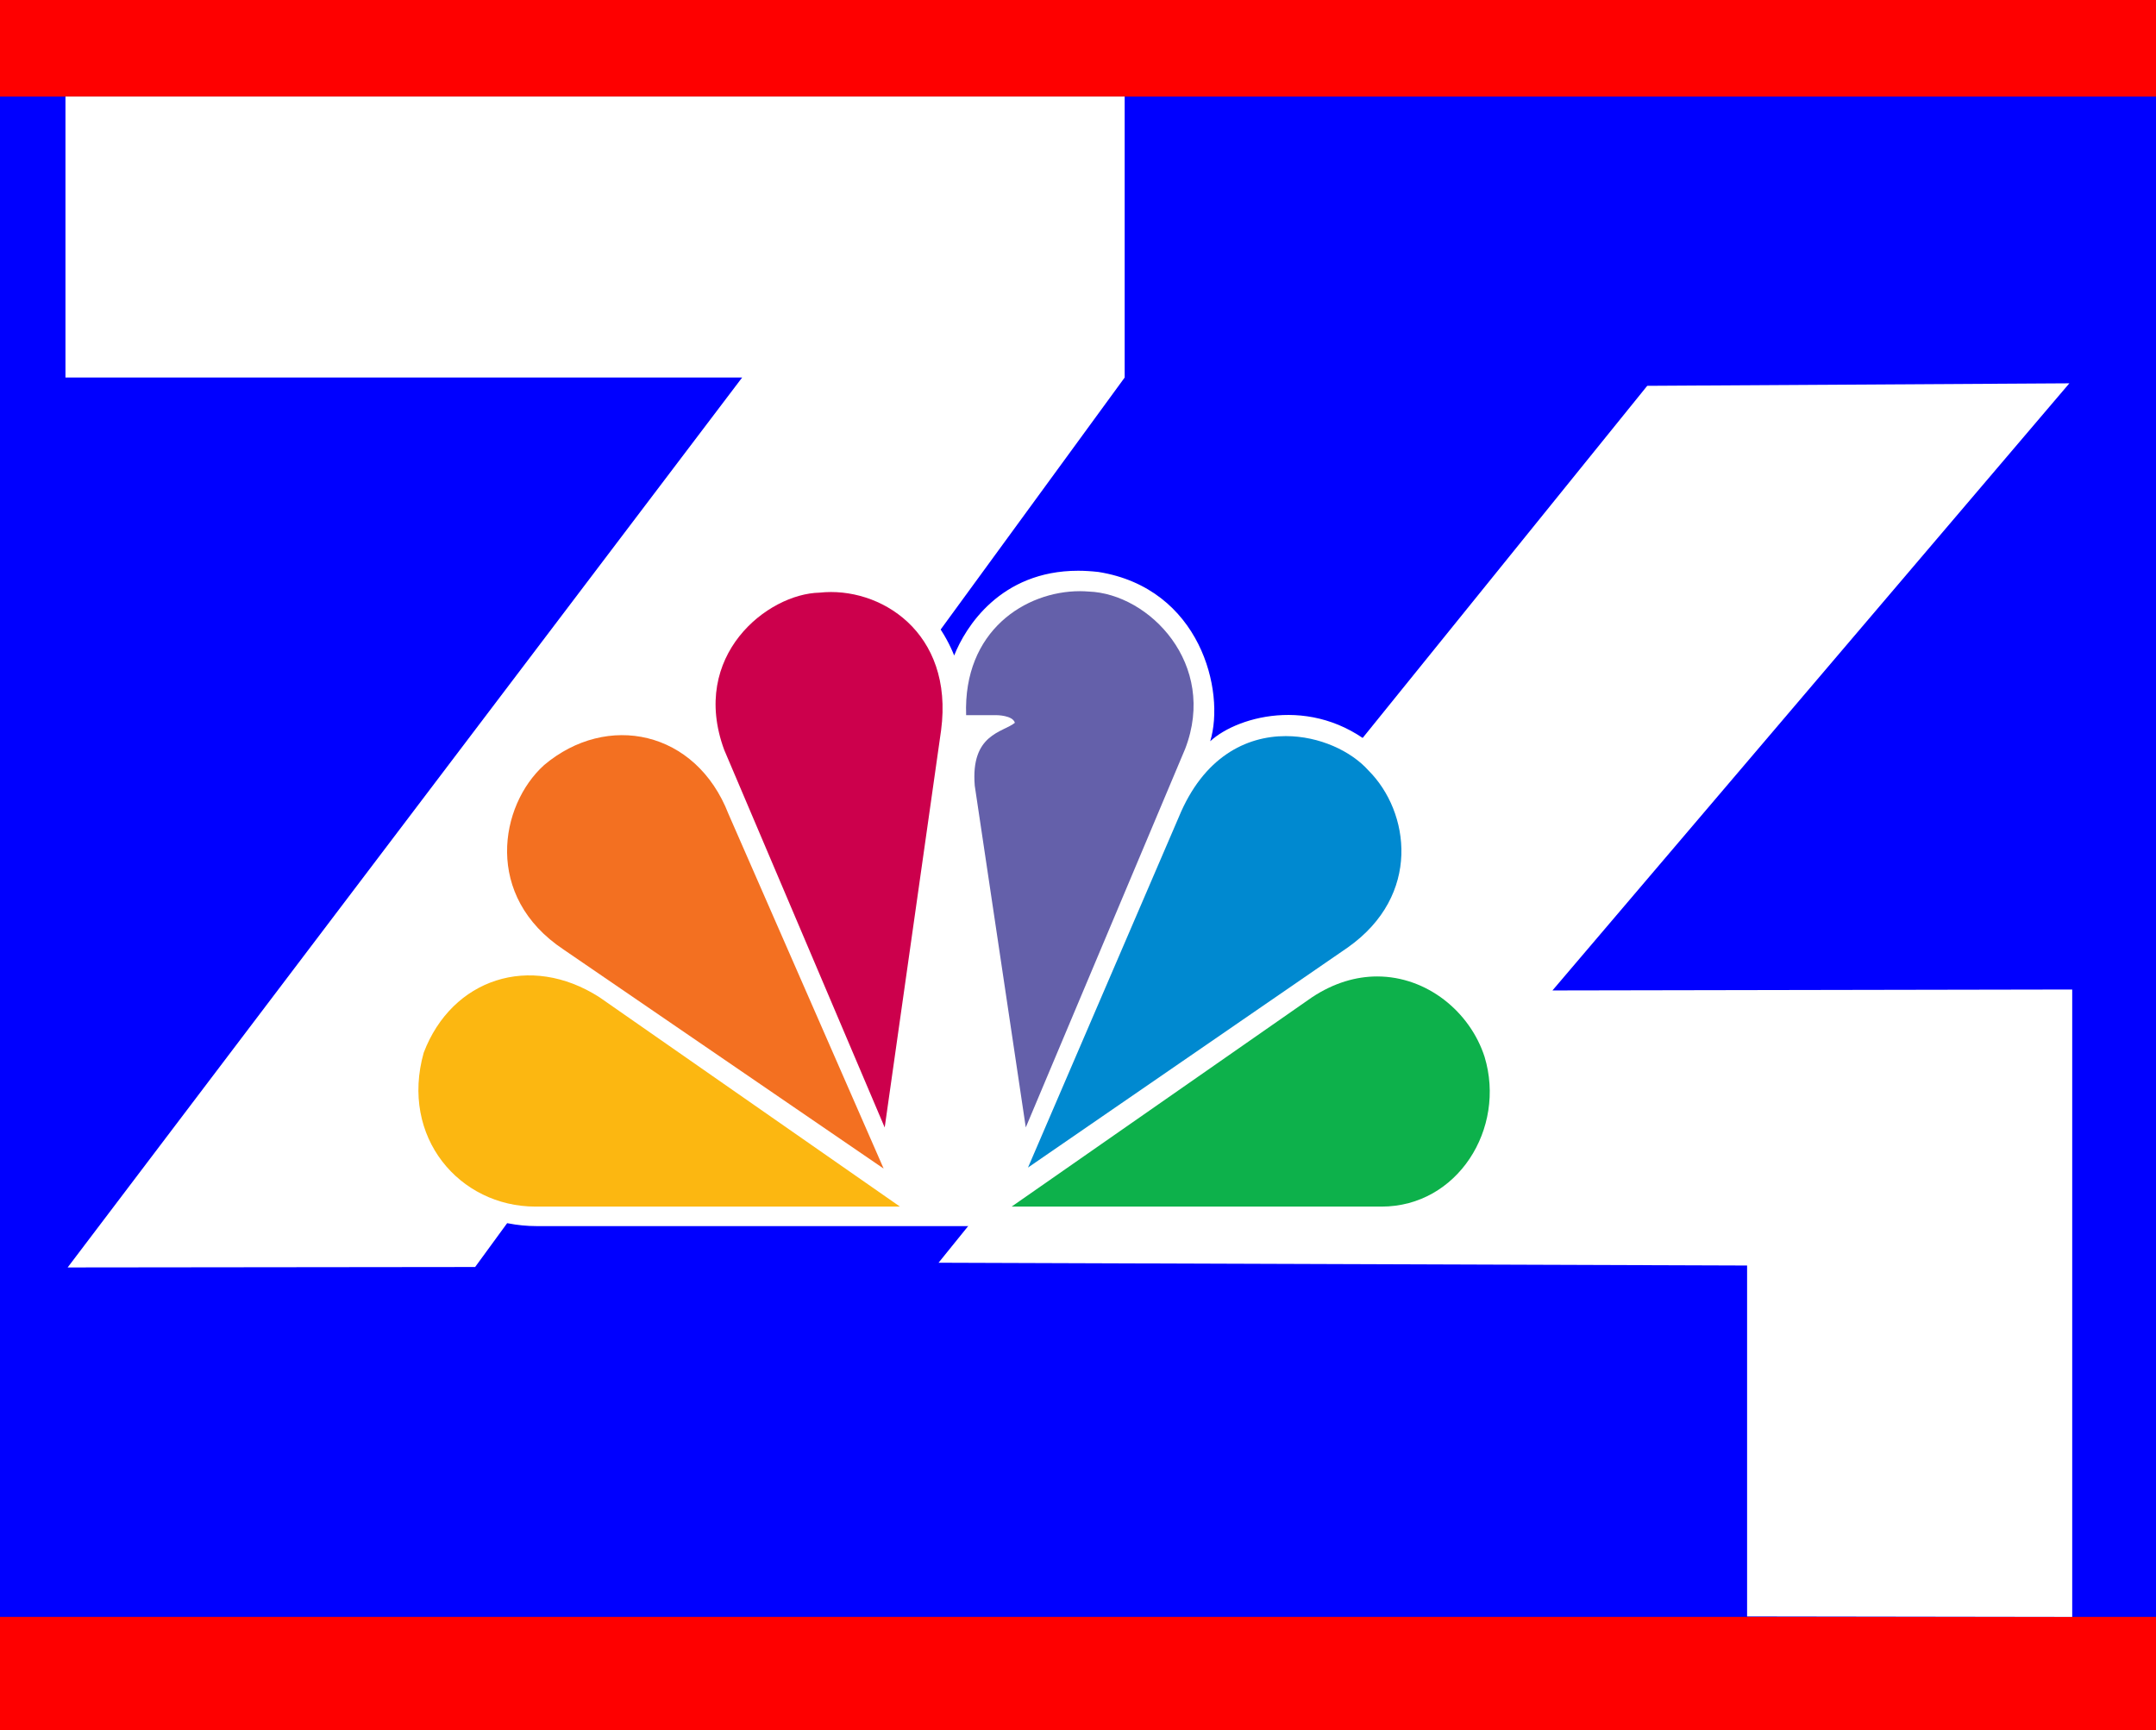 <?xml version="1.0" encoding="UTF-8" standalone="no"?>
<!-- Created with Inkscape (http://www.inkscape.org/) -->

<svg
   xmlns:dc="http://purl.org/dc/elements/1.1/"
   xmlns:cc="http://creativecommons.org/ns#"
   xmlns:rdf="http://www.w3.org/1999/02/22-rdf-syntax-ns#"
   xmlns:svg="http://www.w3.org/2000/svg"
   xmlns="http://www.w3.org/2000/svg"
   xmlns:sodipodi="http://sodipodi.sourceforge.net/DTD/sodipodi-0.dtd"
   xmlns:inkscape="http://www.inkscape.org/namespaces/inkscape"
   width="1132.209"
   height="908.476"
   viewBox="0 0 1132.209 908.476"
   version="1.1"
   id="svg87"
   inkscape:version="0.92.4 (5da689c313, 2019-01-14)"
   sodipodi:docname="WPBN-WTOM 7&amp;4 1999.svg">
  <rect x="0" y="0" width="1132.209" height="908.476" fill="#333333" stroke="none"/>
  <defs
     id="defs81" />
  <sodipodi:namedview
     id="base"
     pagecolor="#ffffff"
     bordercolor="#666666"
     borderopacity="1.0"
     inkscape:pageopacity="0.0"
     inkscape:pageshadow="2"
     inkscape:zoom="0.64"
     inkscape:cx="368.42462"
     inkscape:cy="410.36978"
     inkscape:document-units="px"
     inkscape:current-layer="layer1"
     showgrid="false"
     inkscape:window-width="1600"
     inkscape:window-height="837"
     inkscape:window-x="-8"
     inkscape:window-y="-8"
     inkscape:window-maximized="1"
     units="px"
     fit-margin-top="0"
     fit-margin-left="0"
     fit-margin-right="0"
     fit-margin-bottom="0" />
  <g
     inkscape:label="Layer 1"
     inkscape:groupmode="layer"
     id="layer1"
     transform="translate(-1575.593,-42.023)">
    <path
       style="opacity:1;fill:#0000ff;fill-opacity:1;fill-rule:nonzero;stroke:none;stroke-width:7.99;stroke-linecap:butt;stroke-linejoin:miter;stroke-miterlimit:4;stroke-dasharray:none;stroke-opacity:1;paint-order:normal"
       d="m 1575.593,92.692 h 1132.209 V 891.117 h -1132.209 z"
       id="rect1823"
       inkscape:connector-curvature="0" />
    <path
       inkscape:connector-curvature="0"
       id="path1826"
       d="m 1575.593,42.023 h 1132.209 v 50.669 h -1132.209 z"
       style="opacity:1;fill:#fe0000;fill-opacity:1;fill-rule:nonzero;stroke:none;stroke-width:2.013;stroke-linecap:butt;stroke-linejoin:miter;stroke-miterlimit:4;stroke-dasharray:none;stroke-opacity:1;paint-order:normal" />
    <path
       inkscape:connector-curvature="0"
       id="path1828"
       d="m 1575.593,891.117 h 1132.209 v 59.382 h -1132.209 z"
       style="opacity:1;fill:#fe0000;fill-opacity:1;fill-rule:nonzero;stroke:none;stroke-width:2.179;stroke-linecap:butt;stroke-linejoin:miter;stroke-miterlimit:4;stroke-dasharray:none;stroke-opacity:1;paint-order:normal" />
    <path
       style="opacity:1;fill:#ffffff;fill-opacity:1;fill-rule:nonzero;stroke:none;stroke-width:3.357;stroke-linecap:butt;stroke-linejoin:miter;stroke-miterlimit:4;stroke-dasharray:none;stroke-opacity:1;paint-order:normal"
       d="M 1609.968,92.692 V 240.273 h 355.358 l -354.208,467.333 213.989,-0.233 341.101,-467.1 V 92.692 Z"
       id="rect2149"
       inkscape:connector-curvature="0"
       sodipodi:nodetypes="cccccccc" />
    <path
       style="fill:#ffffff;stroke:none;stroke-width:1.18px;stroke-linecap:butt;stroke-linejoin:miter;stroke-opacity:1"
       d="m 2440.626,244.63 -372.156,460.496 424.596,1.464 v 184.279 l 170.737,0.247 V 561.648 l -272.953,0.495 271.45,-318.827 z"
       id="path2155"
       inkscape:connector-curvature="0"
       sodipodi:nodetypes="ccccccccc" />
    <g
       transform="matrix(2.053,0,0,2.053,1755.947,-1249.176)"
       id="layer1-4"
       inkscape:label="Layer 1">
      <g
         transform="translate(4.757,765.77)"
         id="g4494">
        <path
           inkscape:connector-curvature="0"
           style="fill:#ffffff"
           d="M 151.469,30.834 C 147.029,19.773 136.211,7.826 115.948,9.467 90.139,12.266 82.094,36.943 85.995,51.664 75.715,44.72 58.236,41.666 42.978,54.704 c -19.7,19.7 -9.164,46.342 1.668,52.733 -11.935,-1.103 -30.799,6.943 -34.972,27.988 -4.44,26.13 15.528,41.363 34.972,41.363 h 215.6 c 22.484,0 34.958,-19.403 33.559,-37.703 -2.207,-23.883 -24.114,-33.047 -36.062,-31.083 9.984,-5.557 23.318,-31.66 3.041,-52.182 -16.093,-15.272 -36.612,-9.715 -43.825,-3.054 3.888,-12.757 -2.489,-39.129 -28.593,-43.301 -1.803,-0.201 -3.54,-0.31 -5.196,-0.31 -19.928,0.003 -28.888,14.534 -31.701,21.679"
           id="path4468" />
        <path
           inkscape:connector-curvature="0"
           style="fill:#f37021"
           d="M 46.569,58.862 C 35.187,69.142 31.042,92.434 51.562,106.05 L 133.425,162.078 93.732,71.362 C 85.415,49.955 62.662,45.286 46.569,58.862"
           id="path4470" />
        <path
           inkscape:connector-curvature="0"
           style="fill:#cc004c"
           d="m 117.036,14.755 c -13.308,0.27 -33.289,16.079 -24.395,40.218 l 41.052,96.585 14.424,-101.589 C 151.455,24.726 132.308,13.073 117.036,14.755"
           id="path4472" />
        <path
           inkscape:connector-curvature="0"
           style="fill:#6460aa"
           d="m 154.524,46.094 h 7.763 c 0,0 4.145,0 4.708,1.951 -3.054,2.489 -11.368,2.8 -10.266,16.093 l 13.051,87.406 40.771,-96.839 c 8.341,-21.622 -9.165,-39.68 -24.692,-40.232 -0.726,-0.053 -1.453,-0.095 -2.206,-0.095 -13.939,0 -29.909,10.106 -29.129,31.716"
           id="path4474" />
        <path
           inkscape:connector-curvature="0"
           style="fill:#0089d0"
           d="m 208.911,72.184 -38.564,89.628 81.836,-56.324 c 18.866,-13.348 15.824,-34.689 5.263,-45.238 -4.428,-4.965 -12.555,-8.8 -21.165,-8.8 -10.174,-0.002 -21.059,5.381 -27.37,20.734"
           id="path4476" />
        <path
           inkscape:connector-curvature="0"
           style="fill:#0db14b"
           d="m 243.021,118.242 -76.856,53.554 h 94.632 c 19.415,0 31.89,-19.97 26.345,-38.296 -3.714,-11.518 -14.707,-20.56 -27.463,-20.573 -5.369,10e-4 -11.062,1.615 -16.658,5.315"
           id="path4478" />
        <path
           inkscape:connector-curvature="0"
           style="fill:#fcb711"
           d="m 44.363,171.796 h 93.234 L 60.724,118.242 c -17.761,-11.384 -37.729,-4.723 -44.94,14.167 -6.11,21.625 9.149,39.387 28.579,39.387"
           id="path4480" />
      </g>
    </g>
  </g>
</svg>
